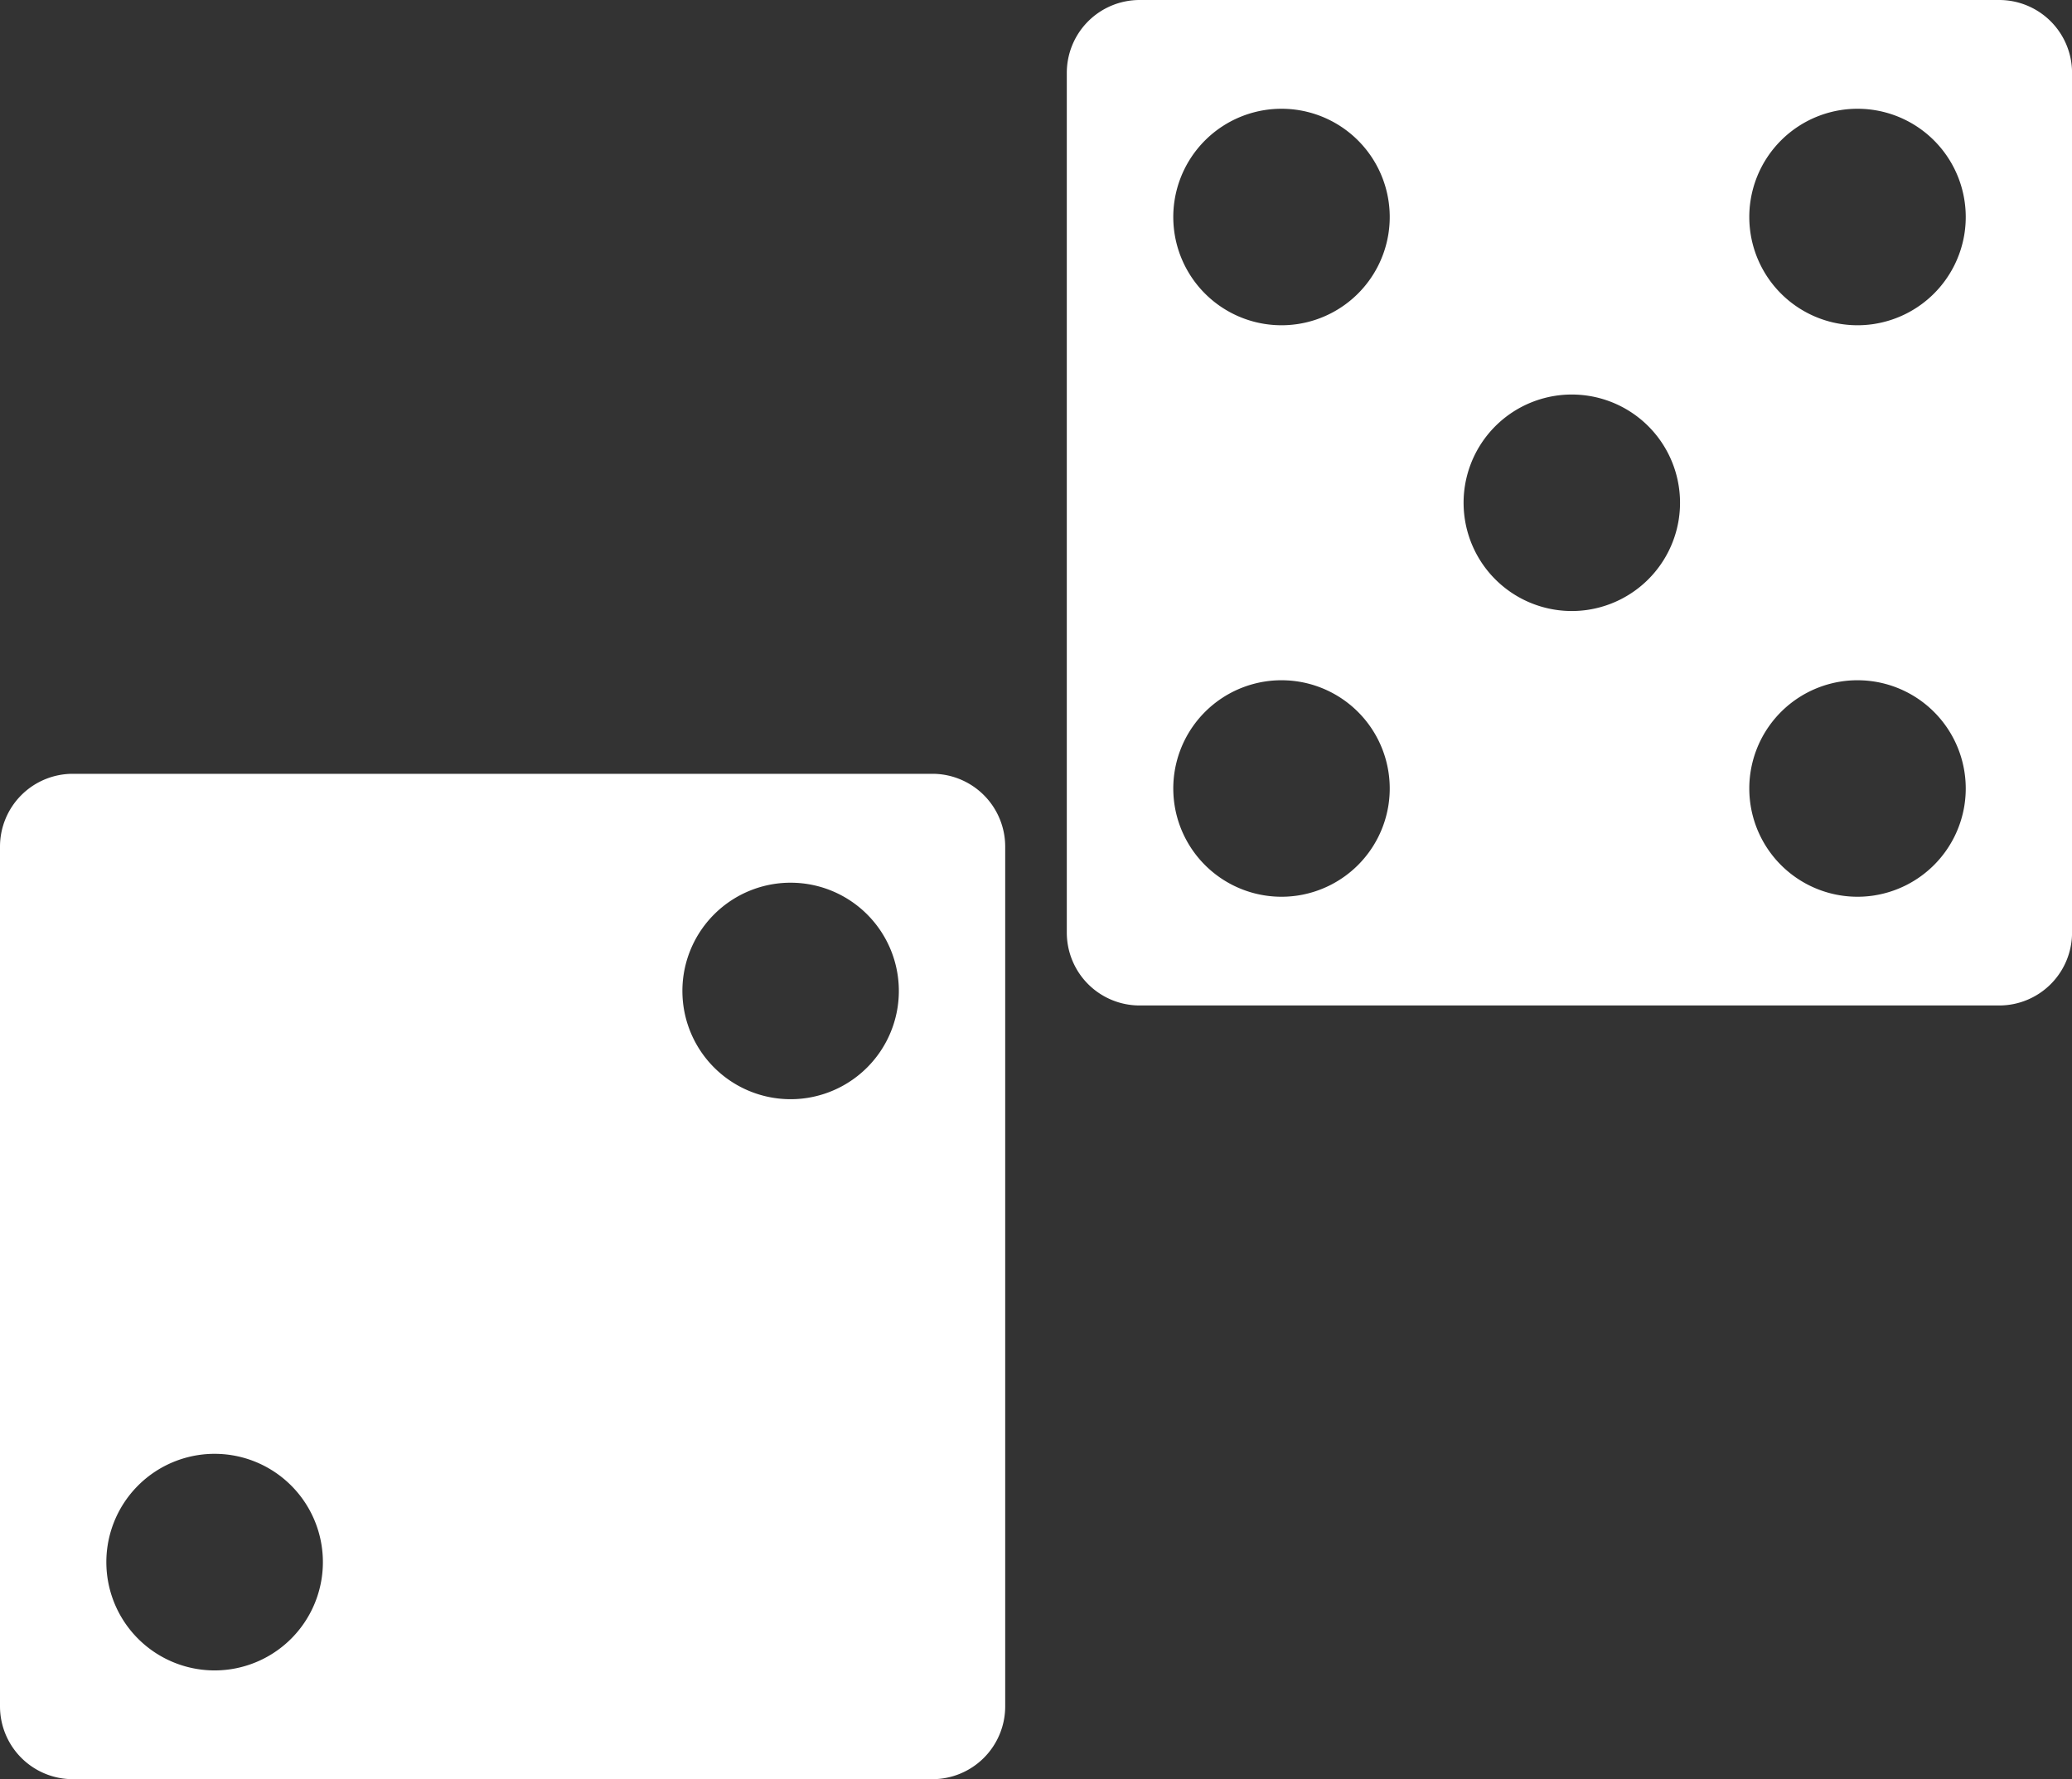 <svg xmlns="http://www.w3.org/2000/svg" viewBox="0 0 44.13 37.885">
  <rect x="0" y="0" width="44.13" height="37.885" fill="#333333" stroke="none"/>
  <g id="Group_352" data-name="Group 352" transform="translate(0)">
    <path id="Path_393" data-name="Path 393" d="M30.7,44.7H12.393a1.551,1.551,0,0,0-1.551,1.551V64.557a1.551,1.551,0,0,0,1.551,1.551H30.7a1.551,1.551,0,0,0,1.551-1.551V46.249A1.551,1.551,0,0,0,30.7,44.7ZM15.778,63.763a2.306,2.306,0,1,1,1.912-1.912A2.307,2.307,0,0,1,15.778,63.763ZM28.045,51.6a2.305,2.305,0,1,1,1.912-1.912A2.307,2.307,0,0,1,28.045,51.6Z" transform="translate(-10.842 -28.223)" fill="#fff"/>
    <path id="Path_394" data-name="Path 394" d="M71.022,15.46H52.714a1.551,1.551,0,0,0-1.551,1.551V35.319a1.551,1.551,0,0,0,1.551,1.551H71.022a1.551,1.551,0,0,0,1.551-1.551V17.011A1.551,1.551,0,0,0,71.022,15.46ZM56.1,34.526a2.305,2.305,0,1,1,1.912-1.912A2.307,2.307,0,0,1,56.1,34.526Zm0-12.169a2.305,2.305,0,1,1,1.912-1.912A2.306,2.306,0,0,1,56.1,22.357Zm6.183,6.085a2.305,2.305,0,1,1,1.912-1.912A2.307,2.307,0,0,1,62.281,28.442Zm6.085,6.084a2.305,2.305,0,1,1,1.912-1.912A2.307,2.307,0,0,1,68.366,34.526Zm0-12.169a2.305,2.305,0,1,1,1.912-1.912A2.307,2.307,0,0,1,68.366,22.357Z" transform="translate(-28.442 -15.46)" fill="#fff"/>
  </g>
</svg>
